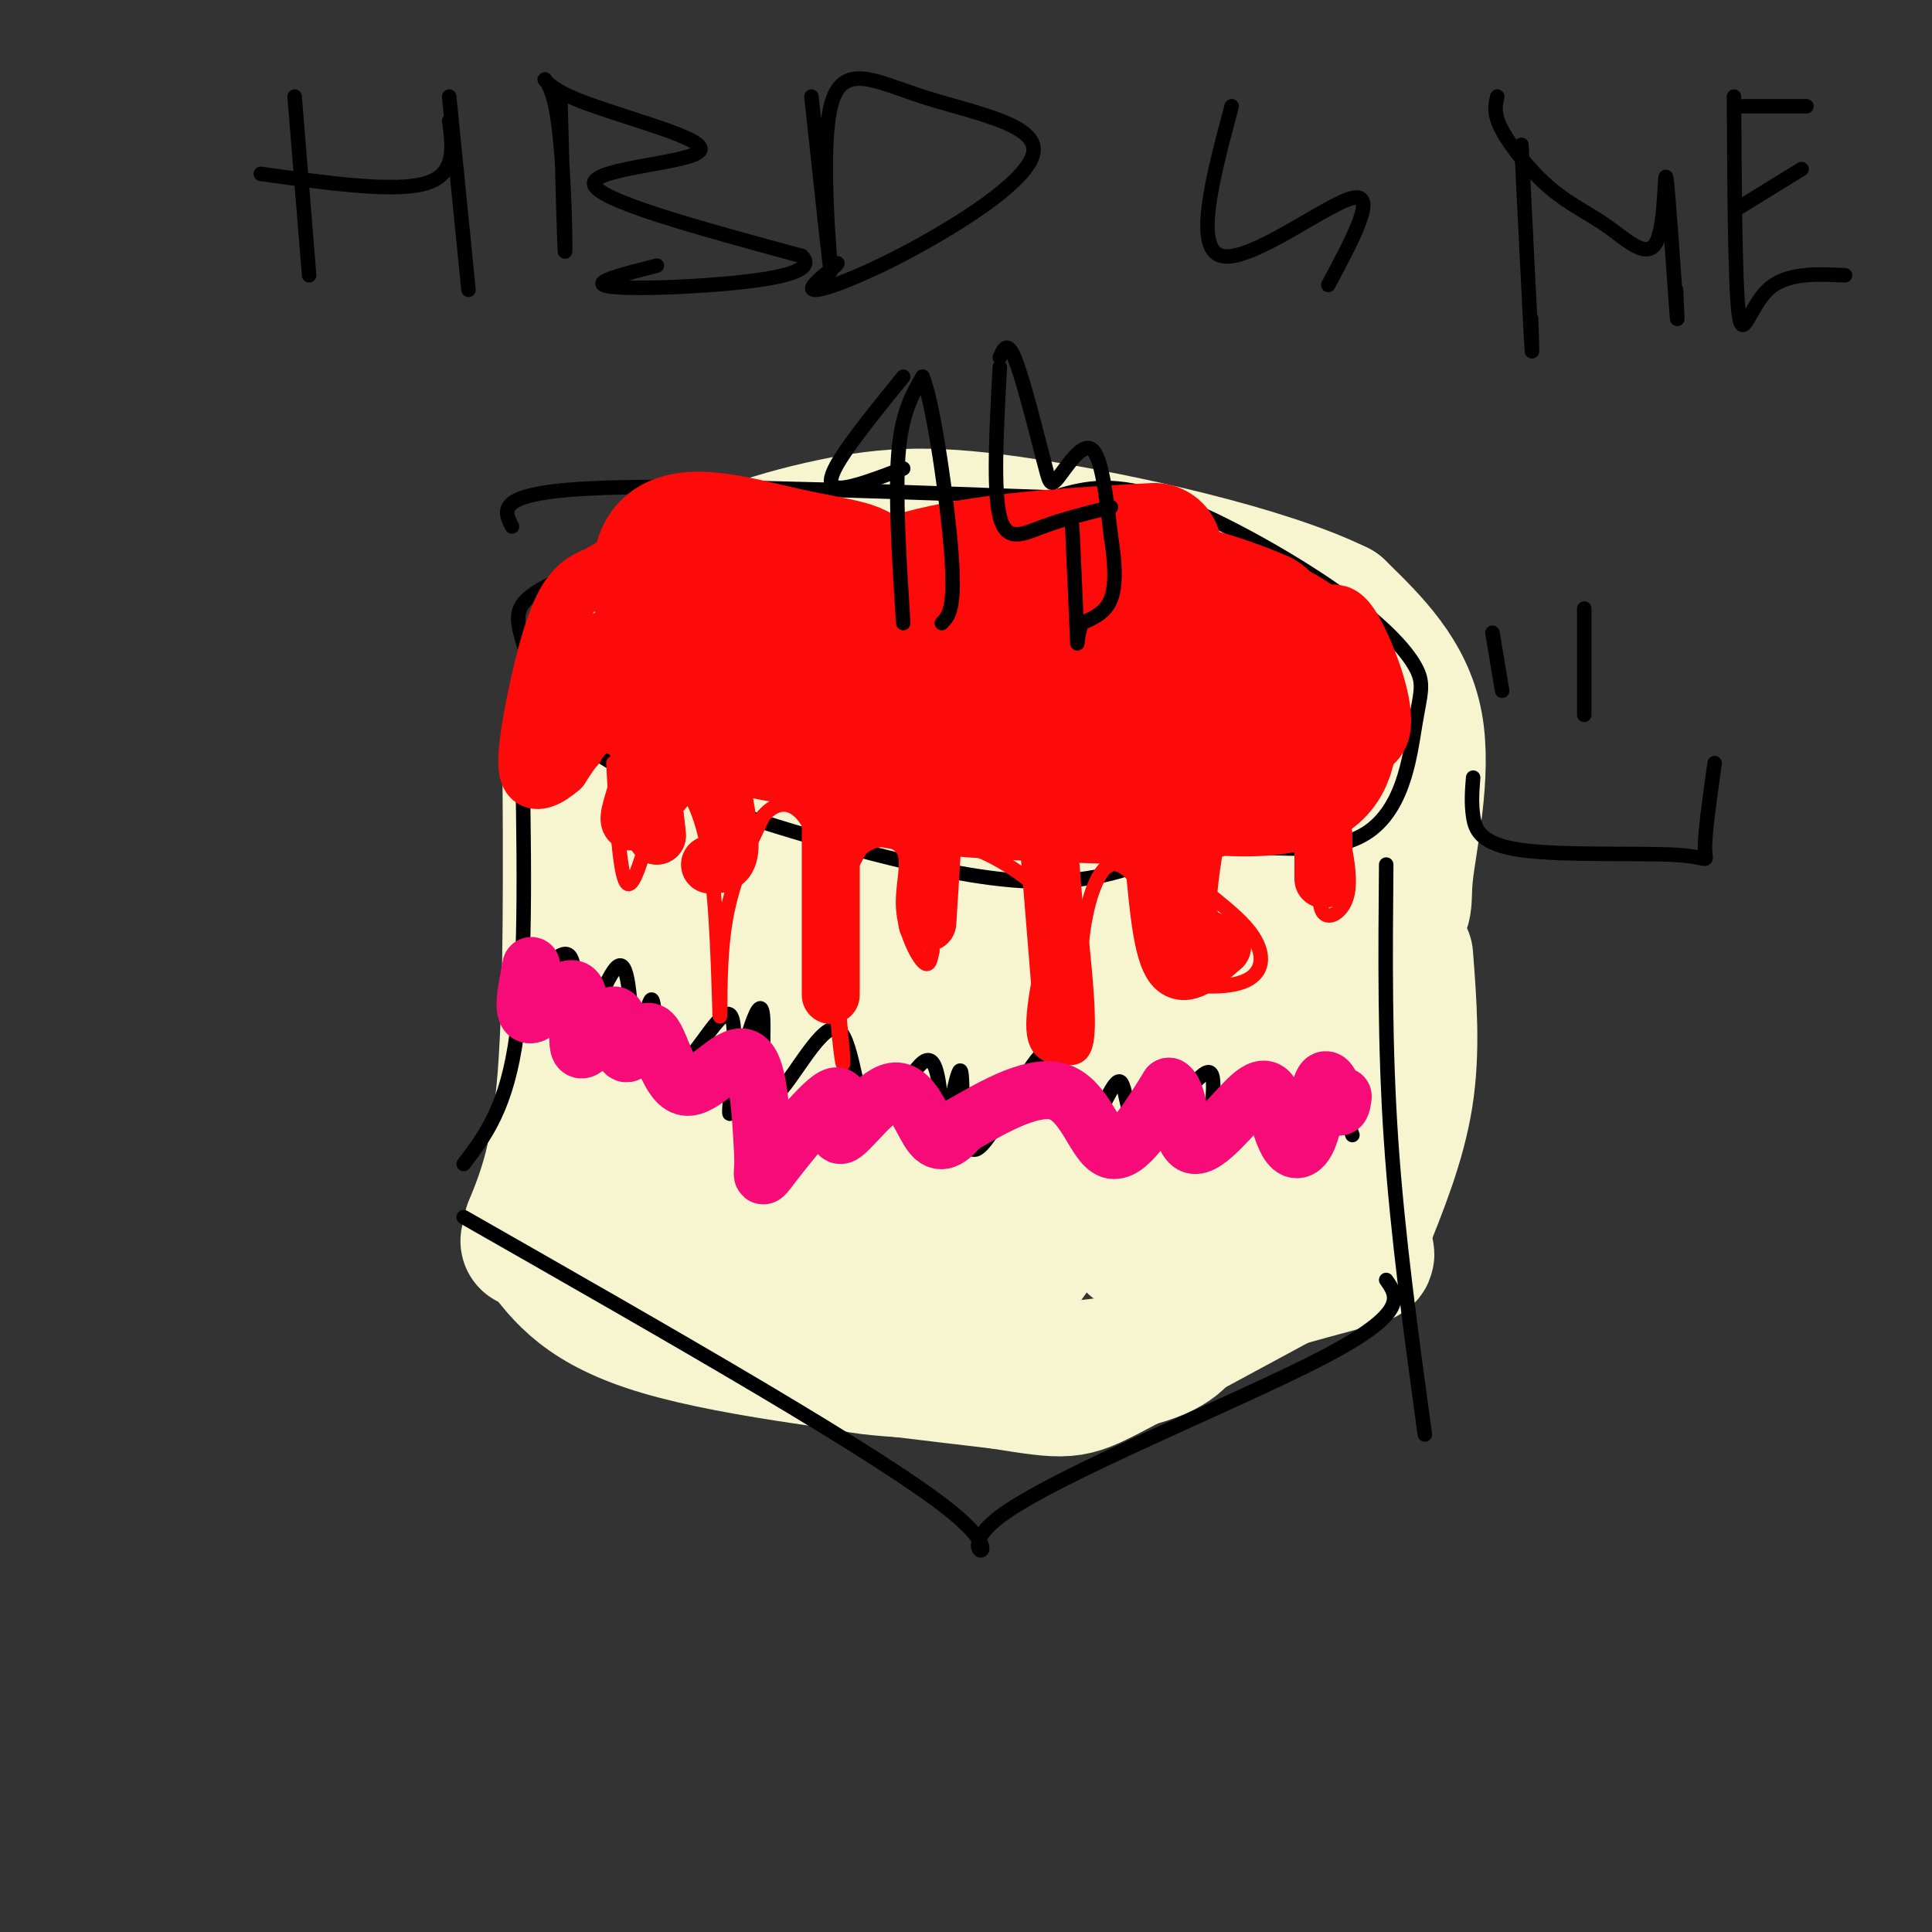 <svg viewBox='0 0 400 400' version='1.1' xmlns='http://www.w3.org/2000/svg' xmlns:xlink='http://www.w3.org/1999/xlink'><rect x="0" y="0" width="400" height="400" fill="#333333" stroke="none"/><g fill='none' stroke='#F7F5D0' stroke-width='28' stroke-linecap='round' stroke-linejoin='round'><path d='M118,152c0.167,27.000 0.333,54.000 -1,71c-1.333,17.000 -4.167,24.000 -7,31'/><path d='M110,254c-1.167,5.167 -0.583,2.583 0,0'/><path d='M128,161c4.972,6.599 9.945,13.198 22,21c12.055,7.802 31.193,16.808 41,21c9.807,4.192 10.283,3.570 19,4c8.717,0.430 25.676,1.914 41,-1c15.324,-2.914 29.015,-10.224 35,-14c5.985,-3.776 4.265,-4.017 5,-11c0.735,-6.983 3.924,-20.710 2,-31c-1.924,-10.290 -8.962,-17.145 -16,-24'/><path d='M277,126c-15.013,-7.417 -44.545,-13.960 -64,-17c-19.455,-3.040 -28.833,-2.578 -41,0c-12.167,2.578 -27.122,7.271 -35,15c-7.878,7.729 -8.679,18.494 -9,25c-0.321,6.506 -0.160,8.753 0,11'/><path d='M112,258c4.583,6.167 9.167,12.333 25,17c15.833,4.667 42.917,7.833 70,11'/><path d='M207,286c14.178,2.244 14.622,2.356 23,-2c8.378,-4.356 24.689,-13.178 41,-22'/><path d='M291,198c0.750,9.750 1.500,19.500 0,29c-1.500,9.500 -5.250,18.750 -9,28'/><path d='M282,255c-0.305,5.290 3.431,4.514 -2,6c-5.431,1.486 -20.030,5.232 -27,8c-6.970,2.768 -6.312,4.556 -8,7c-1.688,2.444 -5.724,5.543 -19,7c-13.276,1.457 -35.793,1.274 -46,0c-10.207,-1.274 -8.103,-3.637 -6,-6'/><path d='M174,277c-1.833,-1.667 -3.417,-2.833 -5,-4'/><path d='M132,199c3.038,6.510 6.075,13.021 7,24c0.925,10.979 -0.263,26.428 0,21c0.263,-5.428 1.978,-31.733 3,-45c1.022,-13.267 1.352,-13.495 1,4c-0.352,17.495 -1.386,52.713 1,58c2.386,5.287 8.193,-19.356 14,-44'/><path d='M158,217c2.323,-10.201 1.131,-13.705 1,-3c-0.131,10.705 0.799,35.619 3,40c2.201,4.381 5.673,-11.770 10,-25c4.327,-13.230 9.507,-23.540 10,-12c0.493,11.540 -3.703,44.928 -6,56c-2.297,11.072 -2.695,-0.173 6,-15c8.695,-14.827 26.484,-33.236 34,-37c7.516,-3.764 4.758,7.118 2,18'/><path d='M218,239c-2.866,10.465 -11.031,27.626 -8,25c3.031,-2.626 17.260,-25.041 24,-37c6.740,-11.959 5.993,-13.462 3,-2c-2.993,11.462 -8.233,35.888 1,33c9.233,-2.888 32.938,-33.089 42,-41c9.062,-7.911 3.481,6.467 0,15c-3.481,8.533 -4.860,11.220 -6,14c-1.140,2.780 -2.040,5.651 -5,8c-2.960,2.349 -7.980,4.174 -13,6'/><path d='M256,260c-4.957,-3.995 -10.850,-16.984 -14,-22c-3.150,-5.016 -3.558,-2.060 -5,-2c-1.442,0.060 -3.919,-2.778 -24,3c-20.081,5.778 -57.767,20.171 -64,21c-6.233,0.829 18.987,-11.908 40,-19c21.013,-7.092 37.820,-8.540 51,-12c13.180,-3.460 22.732,-8.934 27,-12c4.268,-3.066 3.252,-3.726 1,-6c-2.252,-2.274 -5.739,-6.164 -23,-3c-17.261,3.164 -48.297,13.381 -58,15c-9.703,1.619 1.925,-5.360 18,-14c16.075,-8.640 36.597,-18.942 48,-26c11.403,-7.058 13.687,-10.874 15,-14c1.313,-3.126 1.657,-5.563 2,-8'/><path d='M270,161c-1.214,-1.819 -5.250,-2.368 -9,-2c-3.750,0.368 -7.214,1.652 -22,9c-14.786,7.348 -40.894,20.759 -51,27c-10.106,6.241 -4.211,5.311 16,-3c20.211,-8.311 54.738,-24.004 70,-33c15.262,-8.996 11.261,-11.295 -5,-2c-16.261,9.295 -44.781,30.185 -53,38c-8.219,7.815 3.864,2.554 14,-3c10.136,-5.554 18.327,-11.403 23,-15c4.673,-3.597 5.830,-4.944 6,-8c0.170,-3.056 -0.647,-7.823 -2,-11c-1.353,-3.177 -3.244,-4.765 -10,-5c-6.756,-0.235 -18.378,0.882 -30,2'/><path d='M217,155c-7.961,1.419 -12.864,3.966 -18,8c-5.136,4.034 -10.505,9.553 -13,14c-2.495,4.447 -2.116,7.821 -3,10c-0.884,2.179 -3.031,3.163 4,4c7.031,0.837 23.242,1.528 35,1c11.758,-0.528 19.065,-2.276 31,-7c11.935,-4.724 28.500,-12.424 35,-17c6.500,-4.576 2.935,-6.028 0,-9c-2.935,-2.972 -5.239,-7.465 -8,-11c-2.761,-3.535 -5.978,-6.111 -14,-8c-8.022,-1.889 -20.849,-3.091 -28,-3c-7.151,0.091 -8.626,1.475 -15,6c-6.374,4.525 -17.649,12.191 -23,18c-5.351,5.809 -4.779,9.760 -5,12c-0.221,2.240 -1.235,2.770 4,3c5.235,0.230 16.717,0.161 23,-1c6.283,-1.161 7.365,-3.416 9,-5c1.635,-1.584 3.822,-2.499 6,-5c2.178,-2.501 4.347,-6.588 2,-13c-2.347,-6.412 -9.209,-15.149 -19,-20c-9.791,-4.851 -22.512,-5.814 -30,-5c-7.488,0.814 -9.744,3.407 -12,6'/><path d='M178,133c-3.827,4.161 -7.393,11.563 -9,19c-1.607,7.437 -1.254,14.908 5,19c6.254,4.092 18.408,4.805 25,5c6.592,0.195 7.623,-0.130 10,-1c2.377,-0.870 6.102,-2.287 8,-6c1.898,-3.713 1.971,-9.721 1,-14c-0.971,-4.279 -2.984,-6.828 -6,-11c-3.016,-4.172 -7.033,-9.965 -13,-14c-5.967,-4.035 -13.883,-6.311 -20,-8c-6.117,-1.689 -10.433,-2.792 -15,-2c-4.567,0.792 -9.384,3.478 -13,5c-3.616,1.522 -6.033,1.880 -7,8c-0.967,6.120 -0.486,18.001 1,24c1.486,5.999 3.977,6.117 8,8c4.023,1.883 9.576,5.530 16,7c6.424,1.470 13.717,0.763 20,1c6.283,0.237 11.554,1.417 18,-1c6.446,-2.417 14.066,-8.432 17,-12c2.934,-3.568 1.181,-4.688 -1,-7c-2.181,-2.312 -4.791,-5.816 -9,-9c-4.209,-3.184 -10.018,-6.050 -15,-8c-4.982,-1.950 -9.138,-2.986 -15,0c-5.862,2.986 -13.431,9.993 -21,17'/><path d='M163,153c-4.673,4.463 -5.854,7.122 -8,10c-2.146,2.878 -5.255,5.975 3,8c8.255,2.025 27.874,2.977 38,2c10.126,-0.977 10.759,-3.884 11,-6c0.241,-2.116 0.089,-3.442 -1,-4c-1.089,-0.558 -3.115,-0.347 -5,-2c-1.885,-1.653 -3.629,-5.169 -7,10c-3.371,15.169 -8.367,49.025 -9,60c-0.633,10.975 3.099,-0.930 3,-20c-0.099,-19.070 -4.028,-45.306 -3,-38c1.028,7.306 7.014,48.153 13,89'/><path d='M198,262c3.030,9.921 4.106,-9.776 -1,-31c-5.106,-21.224 -16.395,-43.976 -21,-52c-4.605,-8.024 -2.526,-1.318 0,3c2.526,4.318 5.500,6.250 9,8c3.500,1.750 7.526,3.317 10,-8c2.474,-11.317 3.395,-35.518 2,-40c-1.395,-4.482 -5.106,10.755 -12,19c-6.894,8.245 -16.970,9.499 -21,8c-4.030,-1.499 -2.015,-5.749 0,-10'/><path d='M164,159c2.044,-11.200 7.156,-34.200 2,-20c-5.156,14.200 -20.578,65.600 -36,117'/></g>
<g fill='none' stroke='#000000' stroke-width='3' stroke-linecap='round' stroke-linejoin='round'><path d='M139,111c-10.819,3.941 -21.638,7.881 -27,11c-5.362,3.119 -5.268,5.415 -4,10c1.268,4.585 3.708,11.457 8,17c4.292,5.543 10.435,9.756 24,15c13.565,5.244 34.554,11.519 50,15c15.446,3.481 25.351,4.168 34,3c8.649,-1.168 16.043,-4.191 21,-8c4.957,-3.809 7.479,-8.405 10,-13'/><path d='M255,161c4.667,-5.667 11.333,-13.333 16,-17c4.667,-3.667 7.333,-3.333 10,-3'/><path d='M242,173c15.731,2.330 31.462,4.660 40,0c8.538,-4.660 9.885,-16.309 11,-23c1.115,-6.691 2.000,-8.422 0,-12c-2.000,-3.578 -6.885,-9.002 -17,-16c-10.115,-6.998 -25.462,-15.571 -36,-19c-10.538,-3.429 -16.269,-1.715 -22,0'/><path d='M218,103c-23.244,-0.800 -70.356,-2.800 -93,-2c-22.644,0.800 -20.822,4.400 -19,8'/><path d='M108,150c0.500,24.417 1.000,48.833 -1,64c-2.000,15.167 -6.500,21.083 -11,27'/><path d='M96,252c43.470,24.780 86.940,49.560 101,61c14.060,11.440 -1.292,9.542 10,1c11.292,-8.542 49.226,-23.726 67,-33c17.774,-9.274 15.387,-12.637 13,-16'/><path d='M287,179c-0.167,18.667 -0.333,37.333 1,57c1.333,19.667 4.167,40.333 7,61'/><path d='M105,202c0.137,3.223 0.274,6.447 3,4c2.726,-2.447 8.040,-10.563 10,-8c1.960,2.563 0.566,15.805 2,16c1.434,0.195 5.695,-12.659 8,-14c2.305,-1.341 2.652,8.829 3,19'/><path d='M131,219c1.326,-0.983 3.140,-12.940 4,-12c0.860,0.940 0.767,14.778 4,15c3.233,0.222 9.794,-13.171 12,-12c2.206,1.171 0.059,16.906 0,20c-0.059,3.094 1.971,-6.453 4,-16'/><path d='M155,214c1.370,-4.447 2.793,-7.563 3,-3c0.207,4.563 -0.804,16.806 2,16c2.804,-0.806 9.422,-14.659 13,-14c3.578,0.659 4.117,15.831 7,18c2.883,2.169 8.109,-8.666 11,-11c2.891,-2.334 3.445,3.833 4,10'/><path d='M195,230c0.656,3.256 0.295,6.395 1,3c0.705,-3.395 2.476,-13.324 3,-11c0.524,2.324 -0.200,16.901 3,16c3.200,-0.901 10.323,-17.281 14,-20c3.677,-2.719 3.908,8.223 5,13c1.092,4.777 3.046,3.388 5,2'/><path d='M226,233c2.043,-2.586 4.650,-10.052 6,-9c1.350,1.052 1.444,10.622 5,10c3.556,-0.622 10.573,-11.437 13,-12c2.427,-0.563 0.265,9.125 1,11c0.735,1.875 4.368,-4.062 8,-10'/><path d='M259,223c2.560,2.167 4.958,12.583 7,12c2.042,-0.583 3.726,-12.167 6,-14c2.274,-1.833 5.137,6.083 8,14'/></g>
<g fill='none' stroke='#FD0A0A' stroke-width='3' stroke-linecap='round' stroke-linejoin='round'><path d='M127,158c0.667,12.167 1.333,24.333 3,25c1.667,0.667 4.333,-10.167 7,-21'/><path d='M137,162c2.956,-2.467 6.844,1.867 9,11c2.156,9.133 2.578,23.067 3,37'/><path d='M149,210c0.333,2.778 -0.333,-8.778 1,-18c1.333,-9.222 4.667,-16.111 8,-23'/><path d='M158,169c3.467,-4.200 8.133,-3.200 11,5c2.867,8.200 3.933,23.600 5,39'/><path d='M174,213c0.893,8.238 0.625,9.333 0,4c-0.625,-5.333 -1.607,-17.095 -1,-25c0.607,-7.905 2.804,-11.952 5,-16'/><path d='M178,176c2.869,-3.021 7.542,-2.573 9,0c1.458,2.573 -0.300,7.270 0,12c0.300,4.730 2.657,9.494 4,11c1.343,1.506 1.671,-0.247 2,-2'/><path d='M193,197c0.195,-2.877 -0.319,-9.070 0,-14c0.319,-4.930 1.470,-8.596 6,-8c4.530,0.596 12.437,5.456 16,9c3.563,3.544 2.781,5.772 2,8'/><path d='M217,192c-0.651,5.630 -3.278,15.705 -3,21c0.278,5.295 3.459,5.810 6,6c2.541,0.190 4.440,0.054 5,-4c0.560,-4.054 -0.220,-12.027 -1,-20'/><path d='M224,195c0.690,-7.143 2.917,-15.000 6,-16c3.083,-1.000 7.024,4.857 9,9c1.976,4.143 1.988,6.571 2,9'/><path d='M241,197c-0.079,2.624 -1.278,4.684 2,6c3.278,1.316 11.033,1.889 15,0c3.967,-1.889 4.145,-6.239 0,-11c-4.145,-4.761 -12.613,-9.932 -14,-13c-1.387,-3.068 4.306,-4.034 10,-5'/><path d='M254,174c3.336,-1.773 6.676,-3.704 10,-3c3.324,0.704 6.633,4.044 8,8c1.367,3.956 0.791,8.526 2,10c1.209,1.474 4.203,-0.150 5,-4c0.797,-3.850 -0.601,-9.925 -2,-16'/><path d='M277,169c-0.333,-3.333 -0.167,-3.667 0,-4'/><path d='M116,146c-2.083,8.583 -4.167,17.167 -3,19c1.167,1.833 5.583,-3.083 10,-8'/></g>
<g fill='none' stroke='#FD0A0A' stroke-width='28' stroke-linecap='round' stroke-linejoin='round'><path d='M239,114c-16.310,0.893 -32.619,1.786 -46,5c-13.381,3.214 -23.833,8.750 -34,11c-10.167,2.250 -20.048,1.214 -17,-1c3.048,-2.214 19.024,-5.607 35,-9'/><path d='M177,120c3.801,-2.097 -4.198,-2.841 -14,-5c-9.802,-2.159 -21.408,-5.735 -25,-1c-3.592,4.735 0.831,17.781 1,24c0.169,6.219 -3.915,5.609 -8,5'/><path d='M131,143c-2.351,-0.640 -4.228,-4.738 0,-3c4.228,1.738 14.561,9.314 30,12c15.439,2.686 35.982,0.482 36,-1c0.018,-1.482 -20.491,-2.241 -41,-3'/><path d='M156,148c-4.601,0.787 4.398,4.254 21,7c16.602,2.746 40.807,4.771 41,5c0.193,0.229 -23.628,-1.336 -33,-1c-9.372,0.336 -4.297,2.574 10,4c14.297,1.426 37.814,2.040 47,2c9.186,-0.040 4.039,-0.732 3,-2c-1.039,-1.268 2.028,-3.111 -2,-4c-4.028,-0.889 -15.151,-0.826 -15,0c0.151,0.826 11.575,2.413 23,4'/><path d='M251,163c8.120,0.692 16.919,0.423 21,-3c4.081,-3.423 3.445,-9.998 3,-14c-0.445,-4.002 -0.699,-5.429 -3,-8c-2.301,-2.571 -6.651,-6.285 -11,-10'/><path d='M261,128c-8.662,-3.887 -24.817,-8.606 -36,-8c-11.183,0.606 -17.393,6.536 -11,8c6.393,1.464 25.388,-1.538 35,-2c9.612,-0.462 9.841,1.617 12,3c2.159,1.383 6.249,2.072 9,6c2.751,3.928 4.164,11.096 -4,13c-8.164,1.904 -25.904,-1.456 -36,-4c-10.096,-2.544 -12.548,-4.272 -15,-6'/><path d='M215,138c12.244,1.822 50.356,9.378 49,9c-1.356,-0.378 -42.178,-8.689 -83,-17'/></g>
<g fill='none' stroke='#FD0A0A' stroke-width='12' stroke-linecap='round' stroke-linejoin='round'><path d='M217,173c0.000,0.000 3.000,37.000 3,37'/><path d='M220,210c0.500,6.167 0.250,3.083 0,0'/><path d='M239,179c0.833,9.083 1.667,18.167 4,21c2.333,2.833 6.167,-0.583 10,-4'/><path d='M253,196c0.222,-0.844 -4.222,-0.956 -6,-4c-1.778,-3.044 -0.889,-9.022 0,-15'/><path d='M274,173c0.000,0.000 0.000,9.000 0,9'/><path d='M193,175c0.000,0.000 -1.000,16.000 -1,16'/><path d='M172,170c0.000,0.000 0.000,36.000 0,36'/><path d='M149,161c1.167,6.000 2.333,12.000 2,15c-0.333,3.000 -2.167,3.000 -4,3'/><path d='M142,158c-4.714,5.625 -9.429,11.250 -11,12c-1.571,0.750 0.000,-3.375 1,-7c1.000,-3.625 1.429,-6.750 2,-5c0.571,1.750 1.286,8.375 2,15'/><path d='M136,173c0.000,-0.702 -1.000,-9.958 -3,-16c-2.000,-6.042 -5.000,-8.869 -8,-8c-3.000,0.869 -6.000,5.435 -9,10'/><path d='M116,159c-2.681,2.325 -4.884,3.139 -6,2c-1.116,-1.139 -1.147,-4.230 0,-11c1.147,-6.770 3.470,-17.220 6,-23c2.530,-5.780 5.265,-6.890 8,-8'/><path d='M124,119c3.833,-2.500 9.417,-4.750 15,-7'/><path d='M276,127c1.289,0.111 2.578,0.222 5,5c2.422,4.778 5.978,14.222 5,19c-0.978,4.778 -6.489,4.889 -12,5'/></g>
<g fill='none' stroke='#F60B79' stroke-width='12' stroke-linecap='round' stroke-linejoin='round'><path d='M110,200c-1.033,5.207 -2.067,10.415 0,10c2.067,-0.415 7.234,-6.451 9,-5c1.766,1.451 0.129,10.391 1,12c0.871,1.609 4.249,-4.112 6,-6c1.751,-1.888 1.876,0.056 2,2'/><path d='M128,213c0.525,1.906 0.837,5.671 2,5c1.163,-0.671 3.178,-5.778 5,-4c1.822,1.778 3.452,10.440 7,11c3.548,0.560 9.014,-6.983 12,-6c2.986,0.983 3.493,10.491 4,20'/><path d='M158,239c0.259,4.577 -1.093,6.018 2,2c3.093,-4.018 10.633,-13.497 13,-14c2.367,-0.503 -0.438,7.968 1,8c1.438,0.032 7.118,-8.376 11,-9c3.882,-0.624 5.966,6.536 8,9c2.034,2.464 4.017,0.232 6,-2'/><path d='M199,233c4.940,-2.762 14.292,-8.667 20,-7c5.708,1.667 7.774,10.905 11,12c3.226,1.095 7.613,-5.952 12,-13'/><path d='M242,225c2.333,1.313 2.165,11.095 5,12c2.835,0.905 8.674,-7.066 12,-10c3.326,-2.934 4.140,-0.830 5,2c0.860,2.830 1.767,6.388 3,8c1.233,1.612 2.794,1.280 4,-2c1.206,-3.280 2.059,-9.509 3,-11c0.941,-1.491 1.971,1.754 3,5'/><path d='M277,229c0.667,0.500 0.833,-0.750 1,-2'/></g>
<g fill='none' stroke='#000000' stroke-width='3' stroke-linecap='round' stroke-linejoin='round'><path d='M187,129c-0.833,-13.250 -1.667,-26.500 -1,-35c0.667,-8.500 2.833,-12.250 5,-16'/><path d='M191,78c2.200,5.111 5.200,25.889 6,37c0.800,11.111 -0.600,12.556 -2,14'/><path d='M187,78c-5.200,6.422 -10.400,12.844 -13,17c-2.600,4.156 -2.600,6.044 0,6c2.600,-0.044 7.800,-2.022 13,-4'/><path d='M207,76c-0.689,12.778 -1.378,25.556 0,31c1.378,5.444 4.822,3.556 9,2c4.178,-1.556 9.089,-2.778 14,-4'/><path d='M207,74c0.750,-1.750 1.500,-3.500 3,0c1.500,3.500 3.750,12.250 6,21'/><path d='M216,95c1.238,4.726 1.333,6.042 3,4c1.667,-2.042 4.905,-7.440 7,-6c2.095,1.440 3.048,9.720 4,18'/><path d='M230,111c0.889,5.467 1.111,10.133 0,13c-1.111,2.867 -3.556,3.933 -6,5'/><path d='M224,129c-1.111,2.467 -0.889,6.133 -1,3c-0.111,-3.133 -0.556,-13.067 -1,-23'/><path d='M61,20c0.000,0.000 3.000,37.000 3,37'/><path d='M54,36c13.750,1.917 27.500,3.833 34,2c6.500,-1.833 5.750,-7.417 5,-13'/><path d='M93,20c0.000,0.000 4.000,40.000 4,40'/><path d='M116,20c0.456,16.781 0.911,33.562 1,32c0.089,-1.562 -0.189,-21.465 -2,-30c-1.811,-8.535 -5.156,-5.700 3,-2c8.156,3.700 27.811,8.265 27,11c-0.811,2.735 -22.089,3.638 -22,7c0.089,3.362 21.544,9.181 43,15'/><path d='M166,53c3.798,3.631 -8.208,5.208 -19,6c-10.792,0.792 -20.369,0.798 -22,0c-1.631,-0.798 4.685,-2.399 11,-4'/><path d='M168,20c2.040,18.954 4.081,37.907 4,36c-0.081,-1.907 -2.283,-24.675 0,-34c2.283,-9.325 9.051,-5.209 19,-2c9.949,3.209 23.079,5.510 23,11c-0.079,5.490 -13.367,14.171 -24,20c-10.633,5.829 -18.609,8.808 -21,9c-2.391,0.192 0.805,-2.404 4,-5'/><path d='M173,55c0.667,-0.833 0.333,-0.417 0,0'/><path d='M255,22c-3.956,14.822 -7.911,29.644 -2,31c5.911,1.356 21.689,-10.756 27,-12c5.311,-1.244 0.156,8.378 -5,18'/><path d='M315,30c0.833,17.000 1.667,34.000 2,40c0.333,6.000 0.167,1.000 0,-4'/><path d='M310,20c-0.424,1.774 -0.848,3.549 1,7c1.848,3.451 5.967,8.579 10,12c4.033,3.421 7.981,5.135 12,8c4.019,2.865 8.108,6.881 10,3c1.892,-3.881 1.586,-15.660 2,-13c0.414,2.660 1.547,19.760 2,26c0.453,6.240 0.227,1.620 0,-3'/><path d='M359,20c0.111,19.489 0.222,38.978 1,45c0.778,6.022 2.222,-1.422 6,-5c3.778,-3.578 9.889,-3.289 16,-3'/><path d='M360,43c0.000,0.000 13.000,-8.000 13,-8'/><path d='M361,22c0.000,0.000 13.000,0.000 13,0'/><path d='M309,131c0.000,0.000 2.000,12.000 2,12'/><path d='M328,126c0.000,0.000 0.000,22.000 0,22'/><path d='M305,161c-0.207,2.598 -0.415,5.196 0,8c0.415,2.804 1.451,5.813 10,7c8.549,1.187 24.609,0.550 32,1c7.391,0.450 6.112,1.986 6,-1c-0.112,-2.986 0.944,-10.493 2,-18'/></g>
</svg>